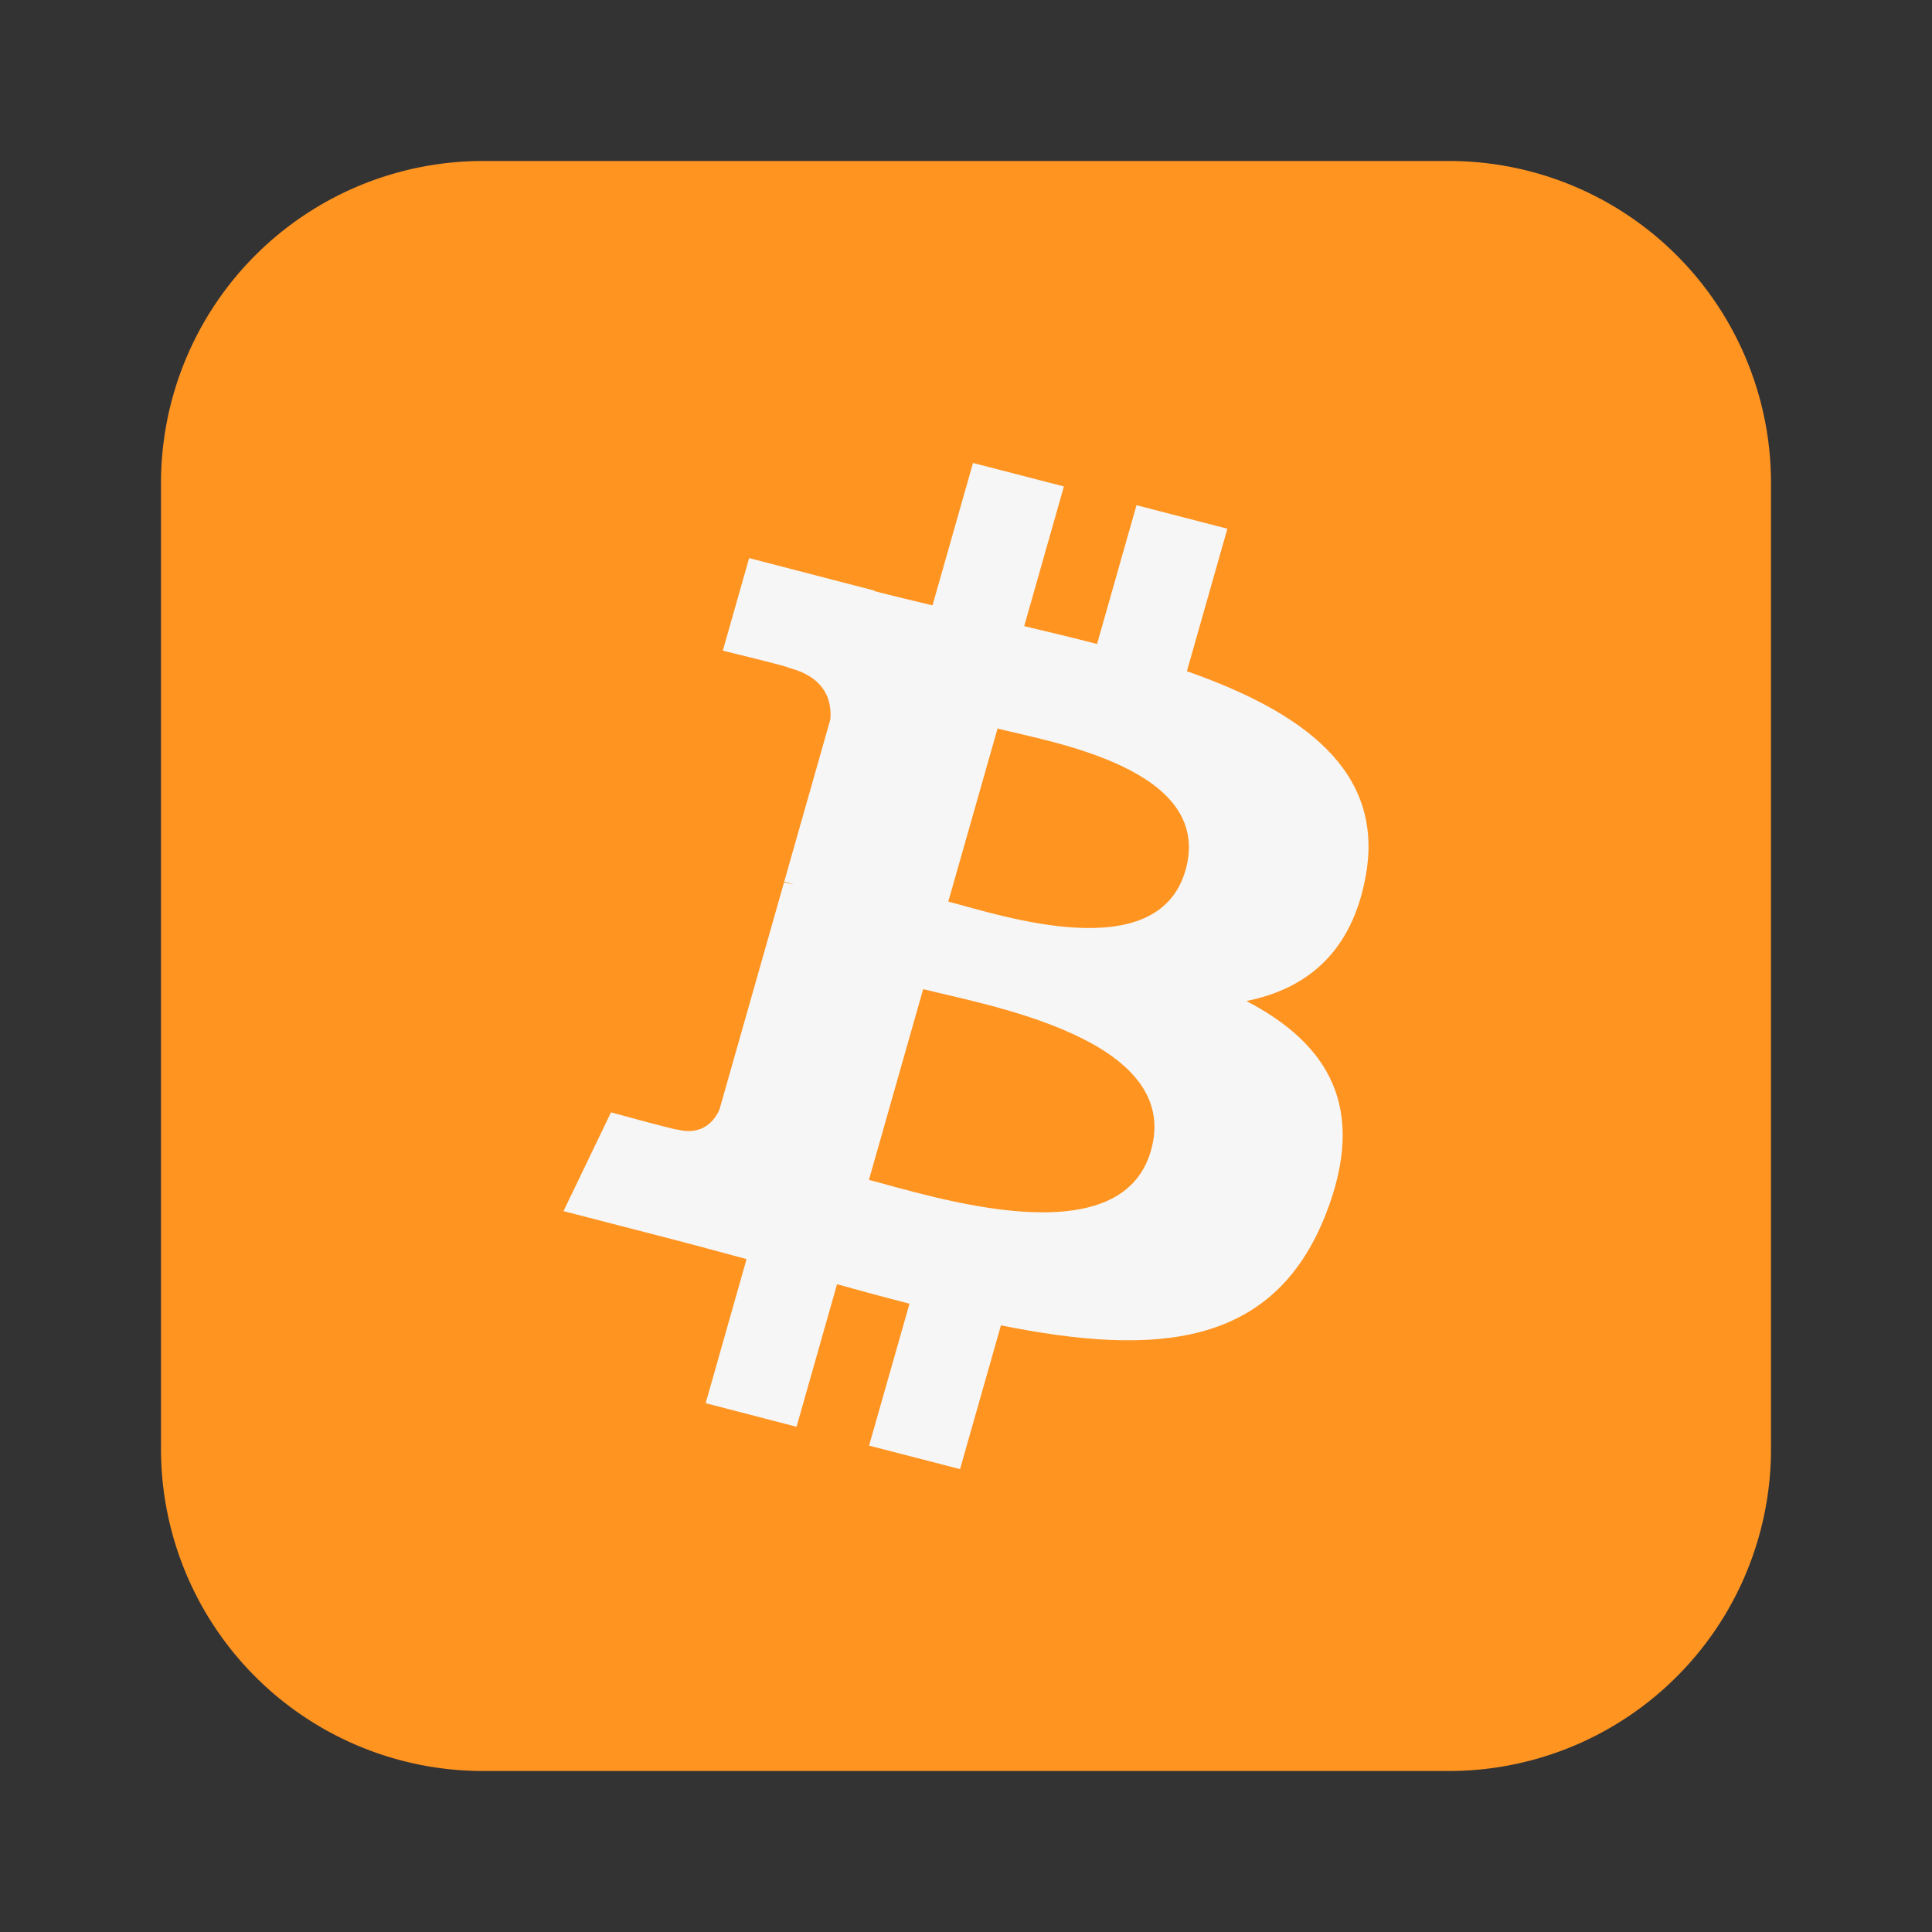 <svg viewBox="0 0 24 24" fill="none" xmlns="http://www.w3.org/2000/svg"><rect x="0" y="0" width="24" height="24" fill="#333333" stroke="none"/><path d="M2 6a4 4 0 014-4h12a4 4 0 014 4v12a4 4 0 01-4 4H6a4 4 0 01-4-4V6z" fill="#FF9421"/><path fill-rule="evenodd" clip-rule="evenodd" d="M15.483 12.435c.745-.149 1.314-.603 1.484-1.561.234-1.309-.8-2.036-2.223-2.536l.503-1.77-1.129-.292L13.628 8c-.297-.077-.602-.15-.905-.222l.493-1.735-1.129-.292-.503 1.769c-.246-.059-.487-.116-.722-.177l.002-.006-1.558-.404-.327 1.15s.838.202.82.213c.458.119.535.41.516.64l-.573 2.016c.032.008.072.02.118.038l-.12-.03-.803 2.824c-.059.132-.206.33-.526.247.011.016-.821-.213-.821-.213L7 15.045l1.47.38c.273.072.541.146.804.216l-.508 1.79 1.129.293.503-1.771c.308.086.607.167.9.242l-.502 1.763 1.13.292.508-1.786c1.928.388 3.387.276 4.036-1.382.523-1.335.02-2.121-.987-2.647zM12.392 9.05c.637.165 2.695.49 2.335 1.76-.347 1.217-2.309.556-2.947.39l.612-2.15zm-1.598 5.607l.674-2.37c.766.197 3.226.61 2.83 2.005-.38 1.338-2.738.563-3.504.365z" fill="#F6F6F6"/></svg>
